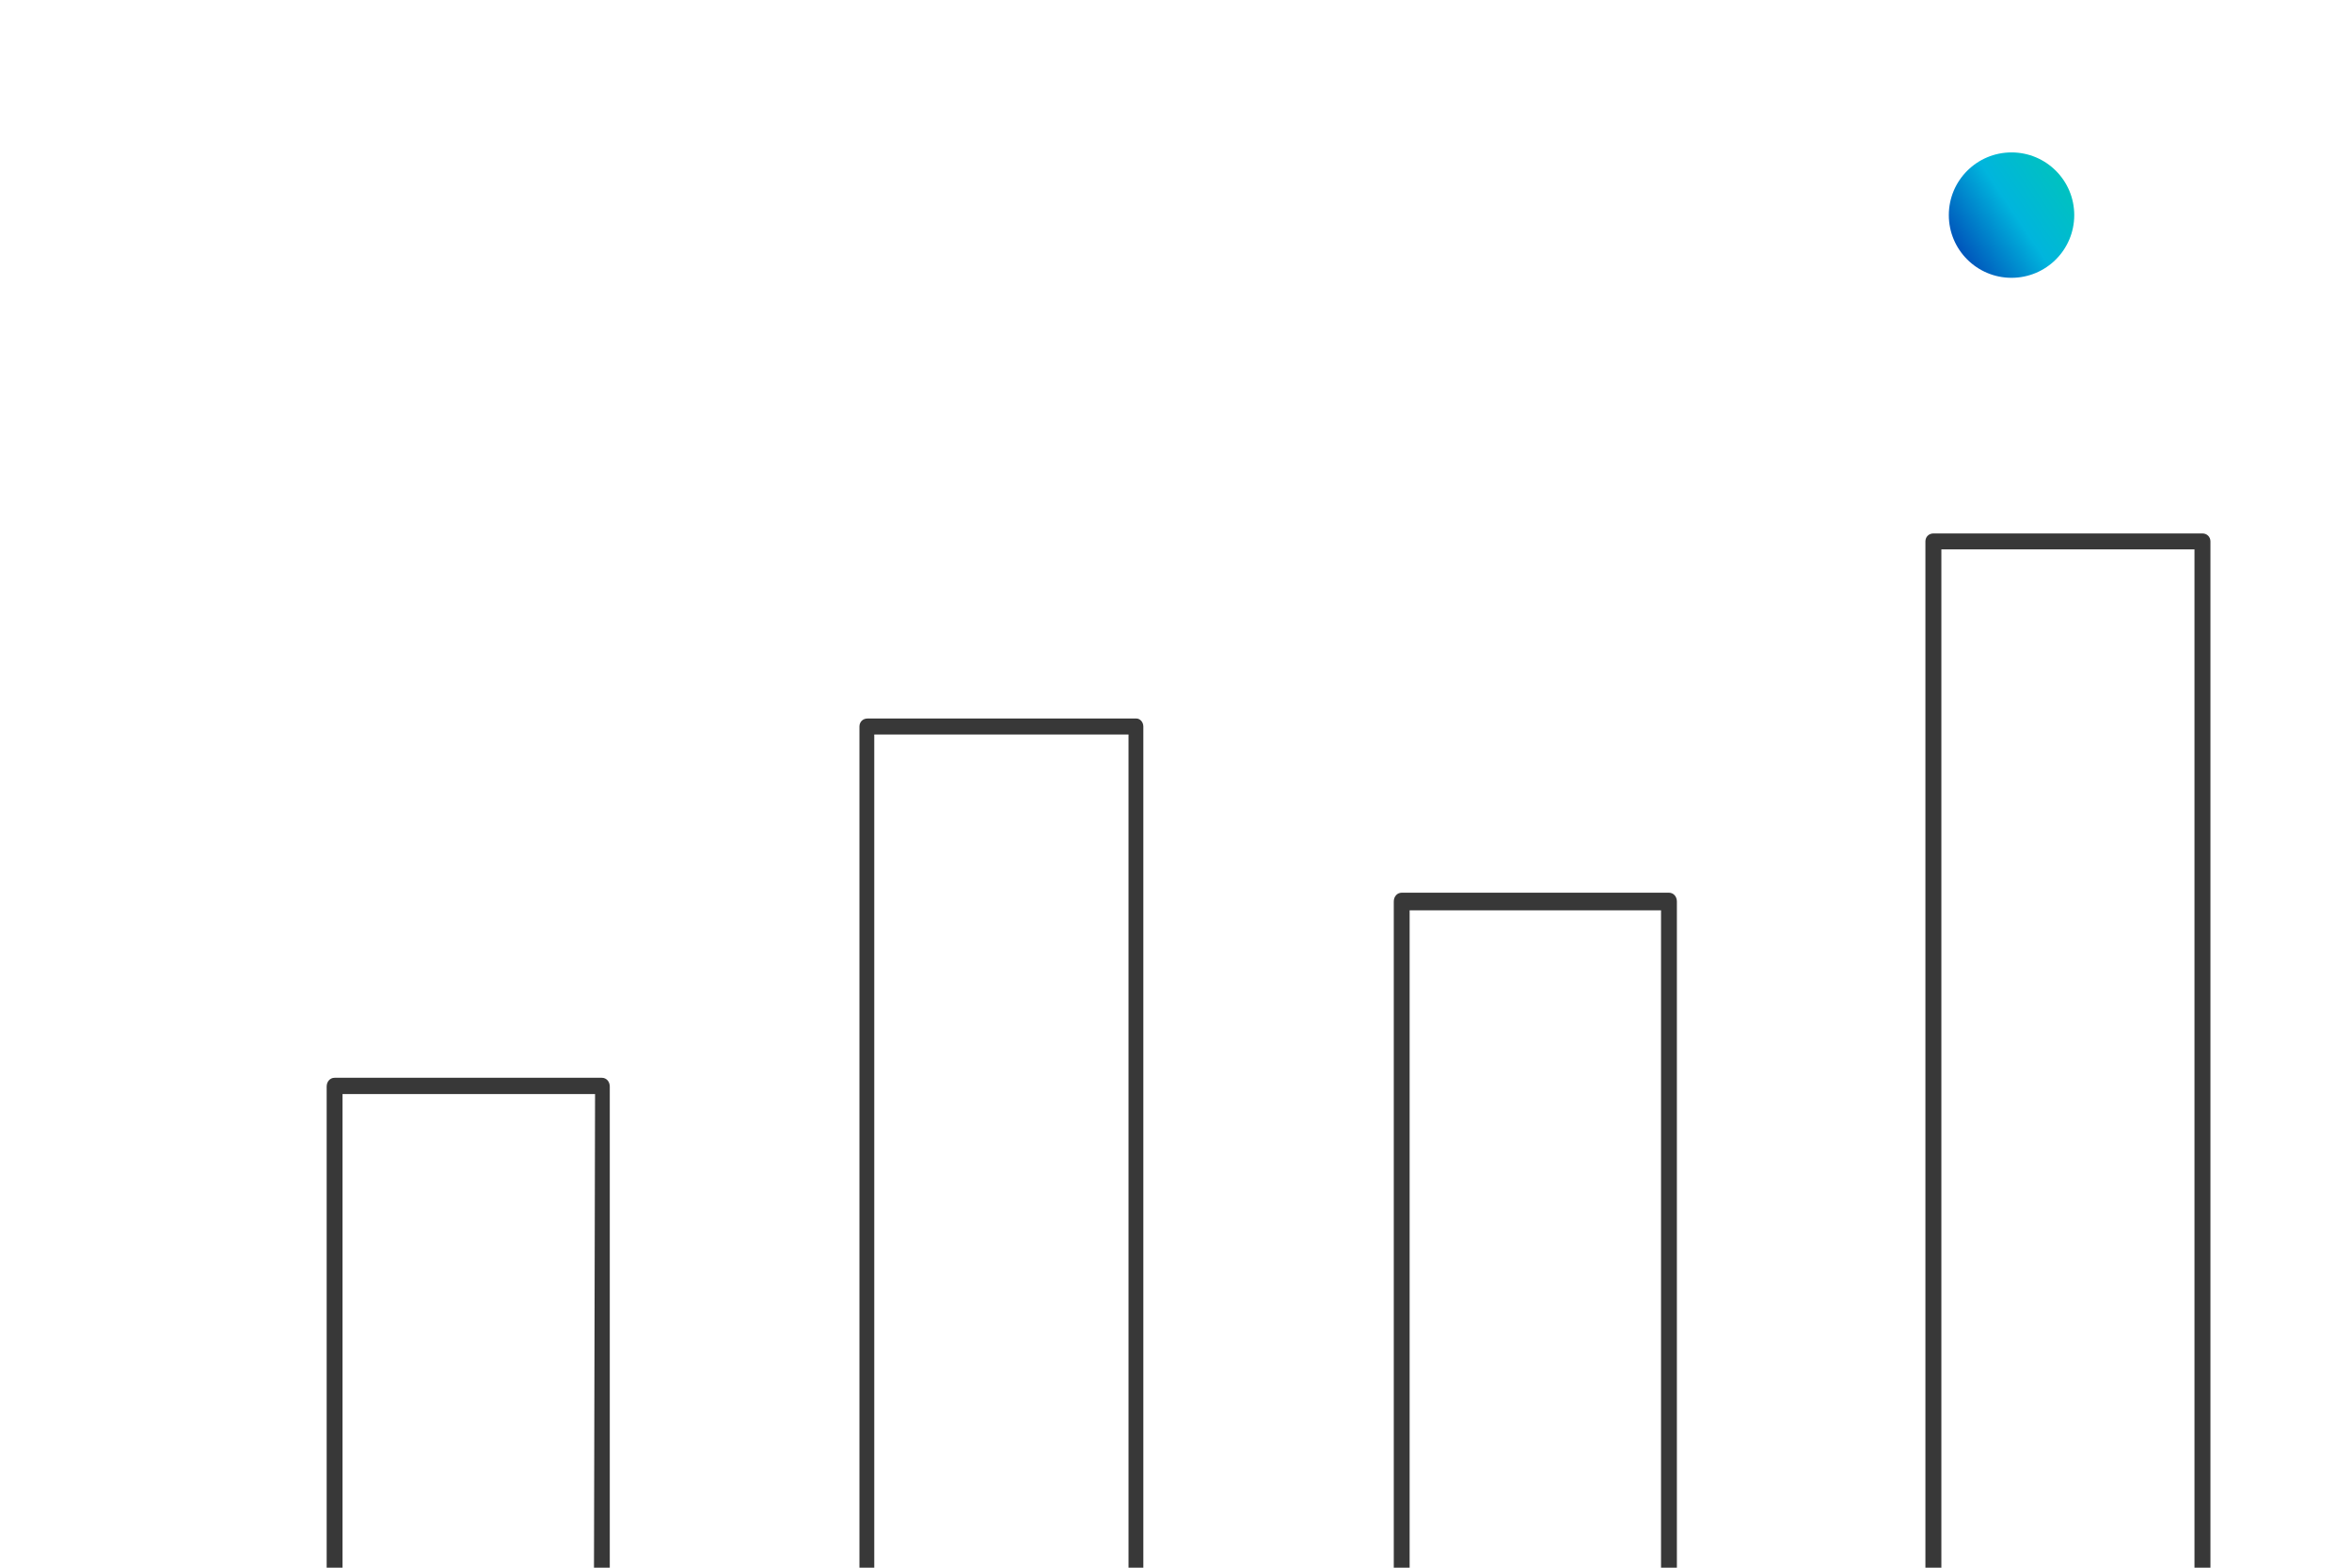 <svg width="216" height="144" viewBox="0 0 216 144" fill="none" xmlns="http://www.w3.org/2000/svg">
<path d="M177.556 168.262H202.267C202.686 168.262 203 167.948 203 167.529V49.733C203 49.314 202.686 49 202.267 49H177.556C177.137 49 176.823 49.314 176.823 49.733V167.529C176.823 167.948 177.137 168.262 177.556 168.262ZM201.534 166.796H178.289V50.466H201.534V166.796Z" fill="#383838"/>
<path d="M128.728 160H153.272C153.688 160 154 159.653 154 159.19V82.81C154 82.347 153.688 82 153.272 82H128.728C128.312 82 128 82.347 128 82.81V159.19C128 159.653 128.312 160 128.728 160ZM152.544 158.38H129.456V83.62H152.544V158.38Z" fill="#383838"/>
<path d="M79.556 168.299H104.267C104.686 168.299 105 167.985 105 167.566V66.733C105 66.314 104.686 66 104.372 66H79.661C79.242 66 78.928 66.314 78.928 66.733V167.566C78.928 167.985 79.242 168.299 79.556 168.299ZM103.639 166.833H80.289V67.466H103.639V166.833Z" fill="#383838"/>
<path d="M30.728 148H55.272C55.688 148 56 147.656 56 147.197V99.803C56 99.344 55.688 99 55.272 99H30.728C30.312 99 30 99.344 30 99.803V147.197C30 147.656 30.312 148 30.728 148ZM54.544 146.393H31.456V100.492H54.648L54.544 146.393Z" fill="#383838"/>
<path d="M42.751 83.84C55.63 83.84 66.938 69.285 76.152 57.558C82.644 49.286 88.194 42.062 92.382 42.271C96.885 42.376 102.853 45.831 109.24 49.6C117.721 54.522 127.25 59.967 136.15 59.548C152.798 58.605 184.525 21.434 185.886 19.864C186.095 19.549 186.095 19.131 185.781 18.921C185.467 18.712 185.048 18.712 184.839 19.026C184.525 19.445 152.17 57.349 136.15 58.291C127.668 58.815 118.245 53.37 109.973 48.553C103.481 44.784 97.303 41.224 92.487 41.119C87.67 41.014 82.121 48.03 75.105 56.93C65.891 68.657 54.583 83.316 42.122 82.688C31.233 82.165 26.102 72.846 20.657 62.898C15.632 53.684 -4.239 32.489 -14.5 30.5C-14.919 30.395 -15.233 30.709 -15.338 31.023C-15.442 31.338 -15.128 31.756 -14.814 31.861C-5.181 33.641 14.48 54.627 19.296 63.527C24.636 73.369 30.186 83.421 41.913 84.049L42.751 83.84Z" fill="white"/>
<g filter="url(#filter0_d_732_733)">
<circle cx="5.759" cy="5.759" r="5.759" transform="matrix(-1 0 0 1 190.492 14)" fill="url(#paint0_linear_732_733)"/>
</g>
<defs>
<filter id="filter0_d_732_733" x="165.575" y="0.6" width="38.318" height="38.318" filterUnits="userSpaceOnUse" color-interpolation-filters="sRGB">
<feFlood flood-opacity="0" result="BackgroundImageFix"/>
<feColorMatrix in="SourceAlpha" type="matrix" values="0 0 0 0 0 0 0 0 0 0 0 0 0 0 0 0 0 0 127 0" result="hardAlpha"/>
<feOffset/>
<feGaussianBlur stdDeviation="6.7"/>
<feComposite in2="hardAlpha" operator="out"/>
<feColorMatrix type="matrix" values="0 0 0 0 0 0 0 0 0 0.783 0 0 0 0 1 0 0 0 1 0"/>
<feBlend mode="normal" in2="BackgroundImageFix" result="effect1_dropShadow_732_733"/>
<feBlend mode="normal" in="SourceGraphic" in2="effect1_dropShadow_732_733" result="shape"/>
</filter>
<linearGradient id="paint0_linear_732_733" x1="10.992" y1="11.5" x2="-2.031" y2="2.773" gradientUnits="userSpaceOnUse">
<stop stop-color="#0039B1"/>
<stop offset="0.5" stop-color="#00B5DD"/>
<stop offset="1" stop-color="#00C7B3"/>
</linearGradient>
</defs>
</svg>
